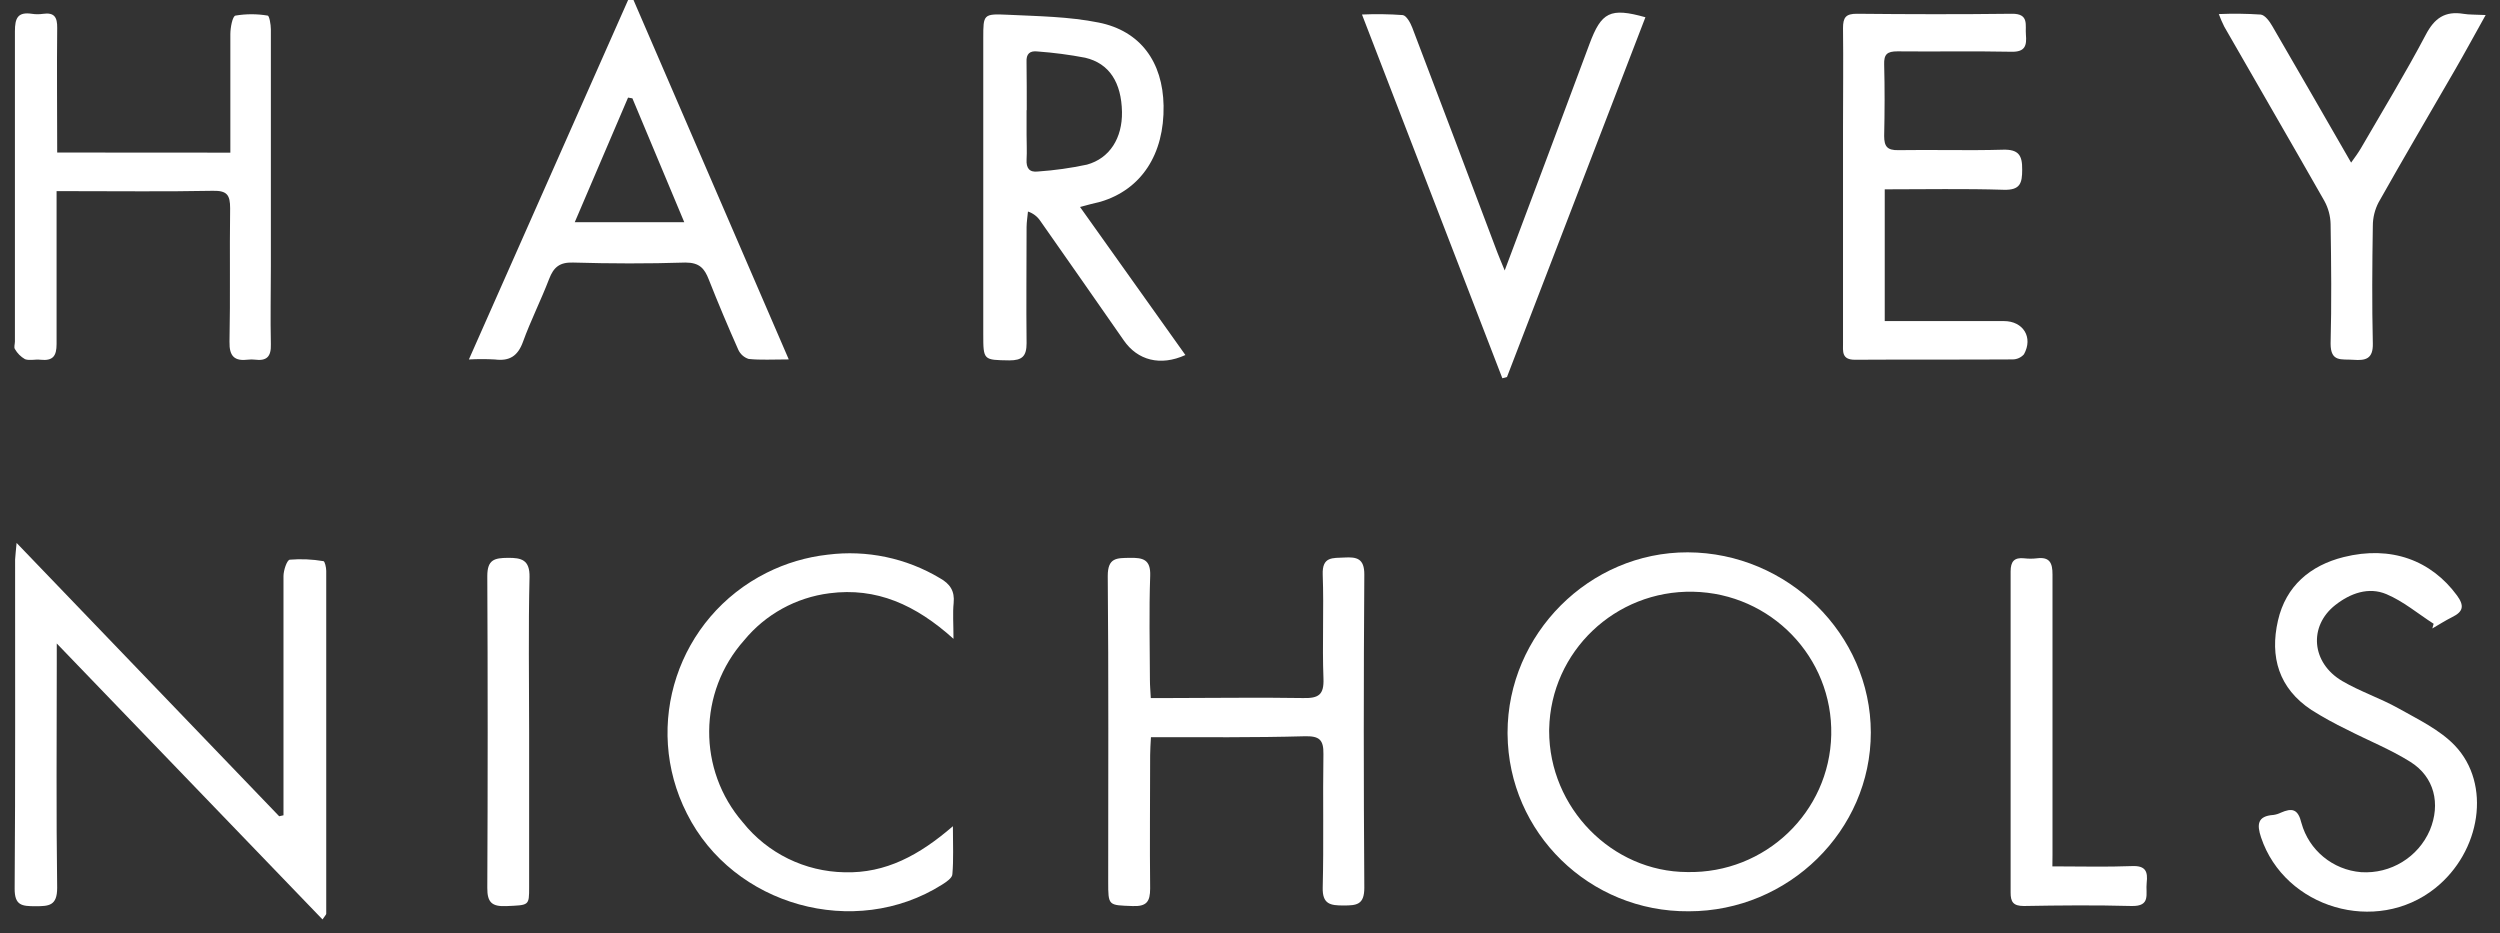 <?xml version="1.0" encoding="UTF-8"?> <svg xmlns="http://www.w3.org/2000/svg" width="150" height="56" viewBox="0 0 150 56" fill="none"><rect x="0" y="0" width="150" height="56" fill="#333333" stroke="none"/><g clip-path="url(#clip0_218_19672)"><path d="M0.996 32.576L16.751 48.975L17.009 48.917V47.892V34.568C17.009 34.226 17.215 33.601 17.387 33.581C18.061 33.526 18.739 33.556 19.405 33.669C19.488 33.669 19.574 34.048 19.574 34.25V54.824C19.574 54.876 19.512 54.927 19.35 55.166L3.406 38.609V39.863C3.406 44.332 3.368 48.801 3.43 53.27C3.43 54.349 2.935 54.373 2.127 54.373C1.319 54.373 0.872 54.336 0.879 53.311C0.927 46.731 0.903 40.15 0.906 33.574C0.917 33.307 0.958 33.048 0.996 32.576Z" fill="white"></path><path d="M92.949 43.857C92.949 48.463 96.713 52.31 101.237 52.323C105.911 52.419 109.778 48.732 109.875 44.088C109.971 39.443 106.261 35.6 101.588 35.504C96.914 35.408 93.047 39.095 92.951 43.74C92.95 43.779 92.949 43.818 92.949 43.857ZM90.453 43.963C90.453 38.042 95.366 33.123 101.265 33.14C107.267 33.16 112.245 38.059 112.249 43.95C112.252 49.84 107.312 54.677 101.33 54.677C95.375 54.728 90.505 49.971 90.454 44.052C90.453 44.023 90.453 43.993 90.453 43.963Z" fill="white"></path><path d="M61.595 6.611V8.09C61.595 8.585 61.623 9.081 61.595 9.576C61.568 10.072 61.75 10.358 62.283 10.29C63.27 10.222 64.251 10.084 65.219 9.877C66.594 9.498 67.343 8.268 67.319 6.723C67.288 4.957 66.563 3.806 65.115 3.464C64.169 3.283 63.213 3.158 62.252 3.088C61.794 3.034 61.564 3.225 61.592 3.724C61.605 4.673 61.605 5.647 61.605 6.607L61.595 6.611ZM64.802 12.419L71.124 21.302C69.619 21.985 68.254 21.619 67.429 20.427C65.769 18.035 64.091 15.644 62.417 13.252C62.241 12.989 61.98 12.791 61.678 12.692C61.65 13.003 61.599 13.31 61.595 13.618C61.595 15.944 61.568 18.271 61.595 20.598C61.595 21.384 61.317 21.623 60.564 21.623C58.999 21.599 58.996 21.623 58.996 20.037V2.272C58.996 0.871 58.996 0.816 60.454 0.885C62.283 0.973 64.139 0.994 65.92 1.353C68.436 1.855 69.767 3.727 69.815 6.337C69.866 9.255 68.481 11.373 66.033 12.104C65.669 12.19 65.291 12.282 64.802 12.419Z" fill="white"></path><path d="M13.821 9.159V2.053C13.821 1.66 13.948 0.973 14.127 0.936C14.767 0.828 15.42 0.828 16.059 0.936C16.159 0.936 16.252 1.472 16.252 1.763V15.996C16.252 17.547 16.217 19.102 16.252 20.649C16.276 21.397 16.008 21.674 15.279 21.578C15.155 21.563 15.029 21.563 14.904 21.578C14.076 21.684 13.749 21.387 13.77 20.499C13.825 17.834 13.77 15.165 13.808 12.497C13.808 11.705 13.629 11.431 12.776 11.448C9.937 11.503 7.097 11.469 4.258 11.469H3.395V12.637V20.639C3.395 21.363 3.178 21.664 2.429 21.585C2.123 21.544 1.775 21.653 1.5 21.551C1.248 21.407 1.039 21.198 0.895 20.946C0.823 20.84 0.895 20.642 0.895 20.488V1.879C0.895 1.09 1.06 0.697 1.927 0.83C2.143 0.862 2.363 0.862 2.58 0.83C3.267 0.734 3.439 1.038 3.432 1.674C3.405 4.147 3.432 6.624 3.432 9.152L13.821 9.159Z" fill="white"></path><path d="M69.057 44.23C69.036 44.636 69.009 44.968 69.009 45.299C69.009 47.967 68.978 50.636 69.009 53.304C69.009 54.114 68.789 54.394 67.953 54.363C66.496 54.308 66.492 54.363 66.492 52.894C66.492 46.782 66.52 40.67 66.465 34.558C66.465 33.451 67.004 33.485 67.785 33.471C68.565 33.458 69.05 33.553 69.012 34.554C68.937 36.632 68.988 38.712 68.995 40.793C68.995 41.135 69.026 41.456 69.047 41.883H70.136C72.821 41.883 75.506 41.838 78.191 41.883C79.119 41.903 79.446 41.688 79.408 40.711C79.329 38.633 79.439 36.553 79.363 34.476C79.322 33.379 79.958 33.488 80.673 33.451C81.388 33.413 81.866 33.495 81.859 34.476C81.816 40.742 81.816 47.005 81.859 53.266C81.859 54.291 81.395 54.329 80.611 54.329C79.828 54.329 79.336 54.261 79.363 53.249C79.429 50.585 79.363 47.913 79.405 45.248C79.422 44.37 79.147 44.158 78.294 44.175C75.255 44.26 72.203 44.23 69.057 44.23Z" fill="white"></path><path d="M37.944 5.9L37.683 5.856C36.631 8.316 35.579 10.779 34.486 13.331H41.055L37.944 5.9ZM47.326 21.565C46.343 21.565 45.635 21.612 44.919 21.537C44.64 21.448 44.413 21.244 44.294 20.977C43.678 19.59 43.087 18.189 42.53 16.778C42.266 16.095 41.96 15.753 41.124 15.753C38.879 15.825 36.627 15.818 34.379 15.753C33.575 15.729 33.217 16.037 32.949 16.734C32.461 18.008 31.842 19.231 31.378 20.512C31.069 21.363 30.57 21.681 29.694 21.568C29.174 21.539 28.653 21.539 28.133 21.568L37.711 -0.055H37.986C41.08 7.093 44.16 14.24 47.326 21.565Z" fill="white"></path><path d="M113.084 11.36V19.265H120.238C121.393 19.265 122.002 20.243 121.438 21.257C121.264 21.454 121.014 21.566 120.75 21.565C117.598 21.585 114.446 21.565 111.293 21.585C110.489 21.585 110.581 21.079 110.581 20.584V7.646C110.581 5.657 110.605 3.672 110.581 1.688C110.581 1.052 110.743 0.82 111.424 0.826C114.518 0.857 117.612 0.864 120.706 0.826C121.768 0.81 121.503 1.51 121.555 2.08C121.61 2.726 121.517 3.126 120.682 3.105C118.406 3.058 116.123 3.105 113.847 3.081C113.229 3.081 113.029 3.256 113.05 3.874C113.088 5.299 113.081 6.727 113.05 8.155C113.05 8.79 113.235 9.023 113.902 9.009C115.992 8.975 118.086 9.043 120.176 8.982C121.118 8.954 121.342 9.323 121.331 10.174C121.331 10.984 121.221 11.414 120.231 11.387C117.863 11.312 115.522 11.36 113.084 11.36Z" fill="white"></path><path d="M146.018 37.427C145.079 36.822 144.2 36.078 143.189 35.651C142.116 35.196 141.02 35.596 140.122 36.3C138.5 37.571 138.682 39.778 140.538 40.864C141.604 41.49 142.811 41.889 143.89 42.491C145.073 43.157 146.372 43.775 147.287 44.728C149.497 47.041 148.858 51.1 146.107 53.294C142.58 56.109 137.087 54.496 135.663 50.243C135.409 49.481 135.437 48.962 136.403 48.897C136.558 48.876 136.709 48.83 136.85 48.76C137.517 48.469 137.881 48.524 138.087 49.382C138.537 51.015 139.968 52.193 141.666 52.33C143.439 52.445 145.092 51.436 145.791 49.812C146.448 48.234 146.066 46.614 144.622 45.712C143.419 44.957 142.078 44.425 140.81 43.772C140.081 43.421 139.373 43.03 138.689 42.6C136.726 41.302 136.179 39.412 136.678 37.233C137.152 35.159 138.617 33.925 140.624 33.423C143.464 32.716 145.867 33.615 147.421 35.729C147.874 36.351 147.792 36.703 147.135 37.024C146.723 37.229 146.334 37.482 145.939 37.708L146.018 37.427Z" fill="white"></path><path d="M57.209 38.329C54.933 36.279 52.582 35.23 49.766 35.596C47.761 35.851 45.93 36.86 44.651 38.415C41.88 41.528 41.847 46.197 44.575 49.347C46.057 51.2 48.296 52.296 50.677 52.337C53.142 52.405 55.163 51.312 57.174 49.573C57.174 50.697 57.219 51.575 57.143 52.446C57.143 52.675 56.776 52.921 56.525 53.078C51.285 56.389 43.987 54.349 41.213 48.811C38.521 43.508 40.665 37.04 46.002 34.365C47.149 33.79 48.389 33.422 49.666 33.28C52.003 32.984 54.372 33.48 56.391 34.688C57.002 35.029 57.291 35.46 57.219 36.18C57.157 36.788 57.209 37.431 57.209 38.329Z" fill="white"></path><path d="M90.282 16.228C92.049 11.517 93.72 7.086 95.367 2.644C96.082 0.724 96.608 0.441 98.725 1.035L90.419 22.62L90.141 22.696C87.36 15.483 84.575 8.271 81.719 0.871C82.535 0.835 83.352 0.846 84.166 0.905C84.386 0.936 84.623 1.363 84.734 1.653C86.445 6.145 88.147 10.641 89.839 15.142C89.945 15.422 90.066 15.699 90.282 16.228Z" fill="white"></path><path d="M133.129 0.844C133.968 0.808 134.808 0.819 135.645 0.874C135.9 0.905 136.172 1.277 136.333 1.558C137.894 4.233 139.427 6.918 141.067 9.757C141.314 9.416 141.51 9.146 141.668 8.872C142.971 6.621 144.329 4.393 145.543 2.091C146.069 1.083 146.705 0.649 147.808 0.83C148.152 0.888 148.54 0.871 149.139 0.902C148.472 2.094 147.908 3.139 147.313 4.168C145.78 6.826 144.219 9.47 142.714 12.145C142.488 12.58 142.37 13.061 142.37 13.55C142.332 15.907 142.315 18.264 142.37 20.618C142.39 21.537 141.93 21.643 141.211 21.588C140.493 21.534 139.836 21.749 139.836 20.618C139.898 18.227 139.874 15.835 139.836 13.444C139.825 12.957 139.696 12.48 139.461 12.053C137.474 8.561 135.449 5.08 133.456 1.599C133.333 1.353 133.224 1.101 133.129 0.844Z" fill="white"></path><path d="M123.143 51.982C124.817 51.982 126.374 52.026 127.925 51.965C128.75 51.931 128.877 52.306 128.801 52.969C128.726 53.632 129.077 54.39 127.887 54.36C125.735 54.301 123.583 54.322 121.431 54.36C120.795 54.36 120.633 54.117 120.637 53.54V34.291C120.637 33.687 120.853 33.434 121.462 33.499C121.71 33.528 121.96 33.528 122.208 33.499C122.978 33.4 123.153 33.772 123.15 34.469V51.298L123.143 51.982Z" fill="white"></path><path d="M31.748 43.926V53.232C31.748 54.353 31.748 54.305 30.373 54.366C29.524 54.401 29.231 54.151 29.238 53.273C29.268 47.039 29.268 40.803 29.238 34.564C29.238 33.574 29.668 33.478 30.476 33.471C31.284 33.464 31.789 33.587 31.772 34.619C31.697 37.718 31.748 40.824 31.748 43.926Z" fill="white"></path></g><defs><clipPath id="clip0_218_19672"><rect width="149.07" height="56" fill="white" transform="translate(0.465)"></rect></clipPath></defs></svg> 